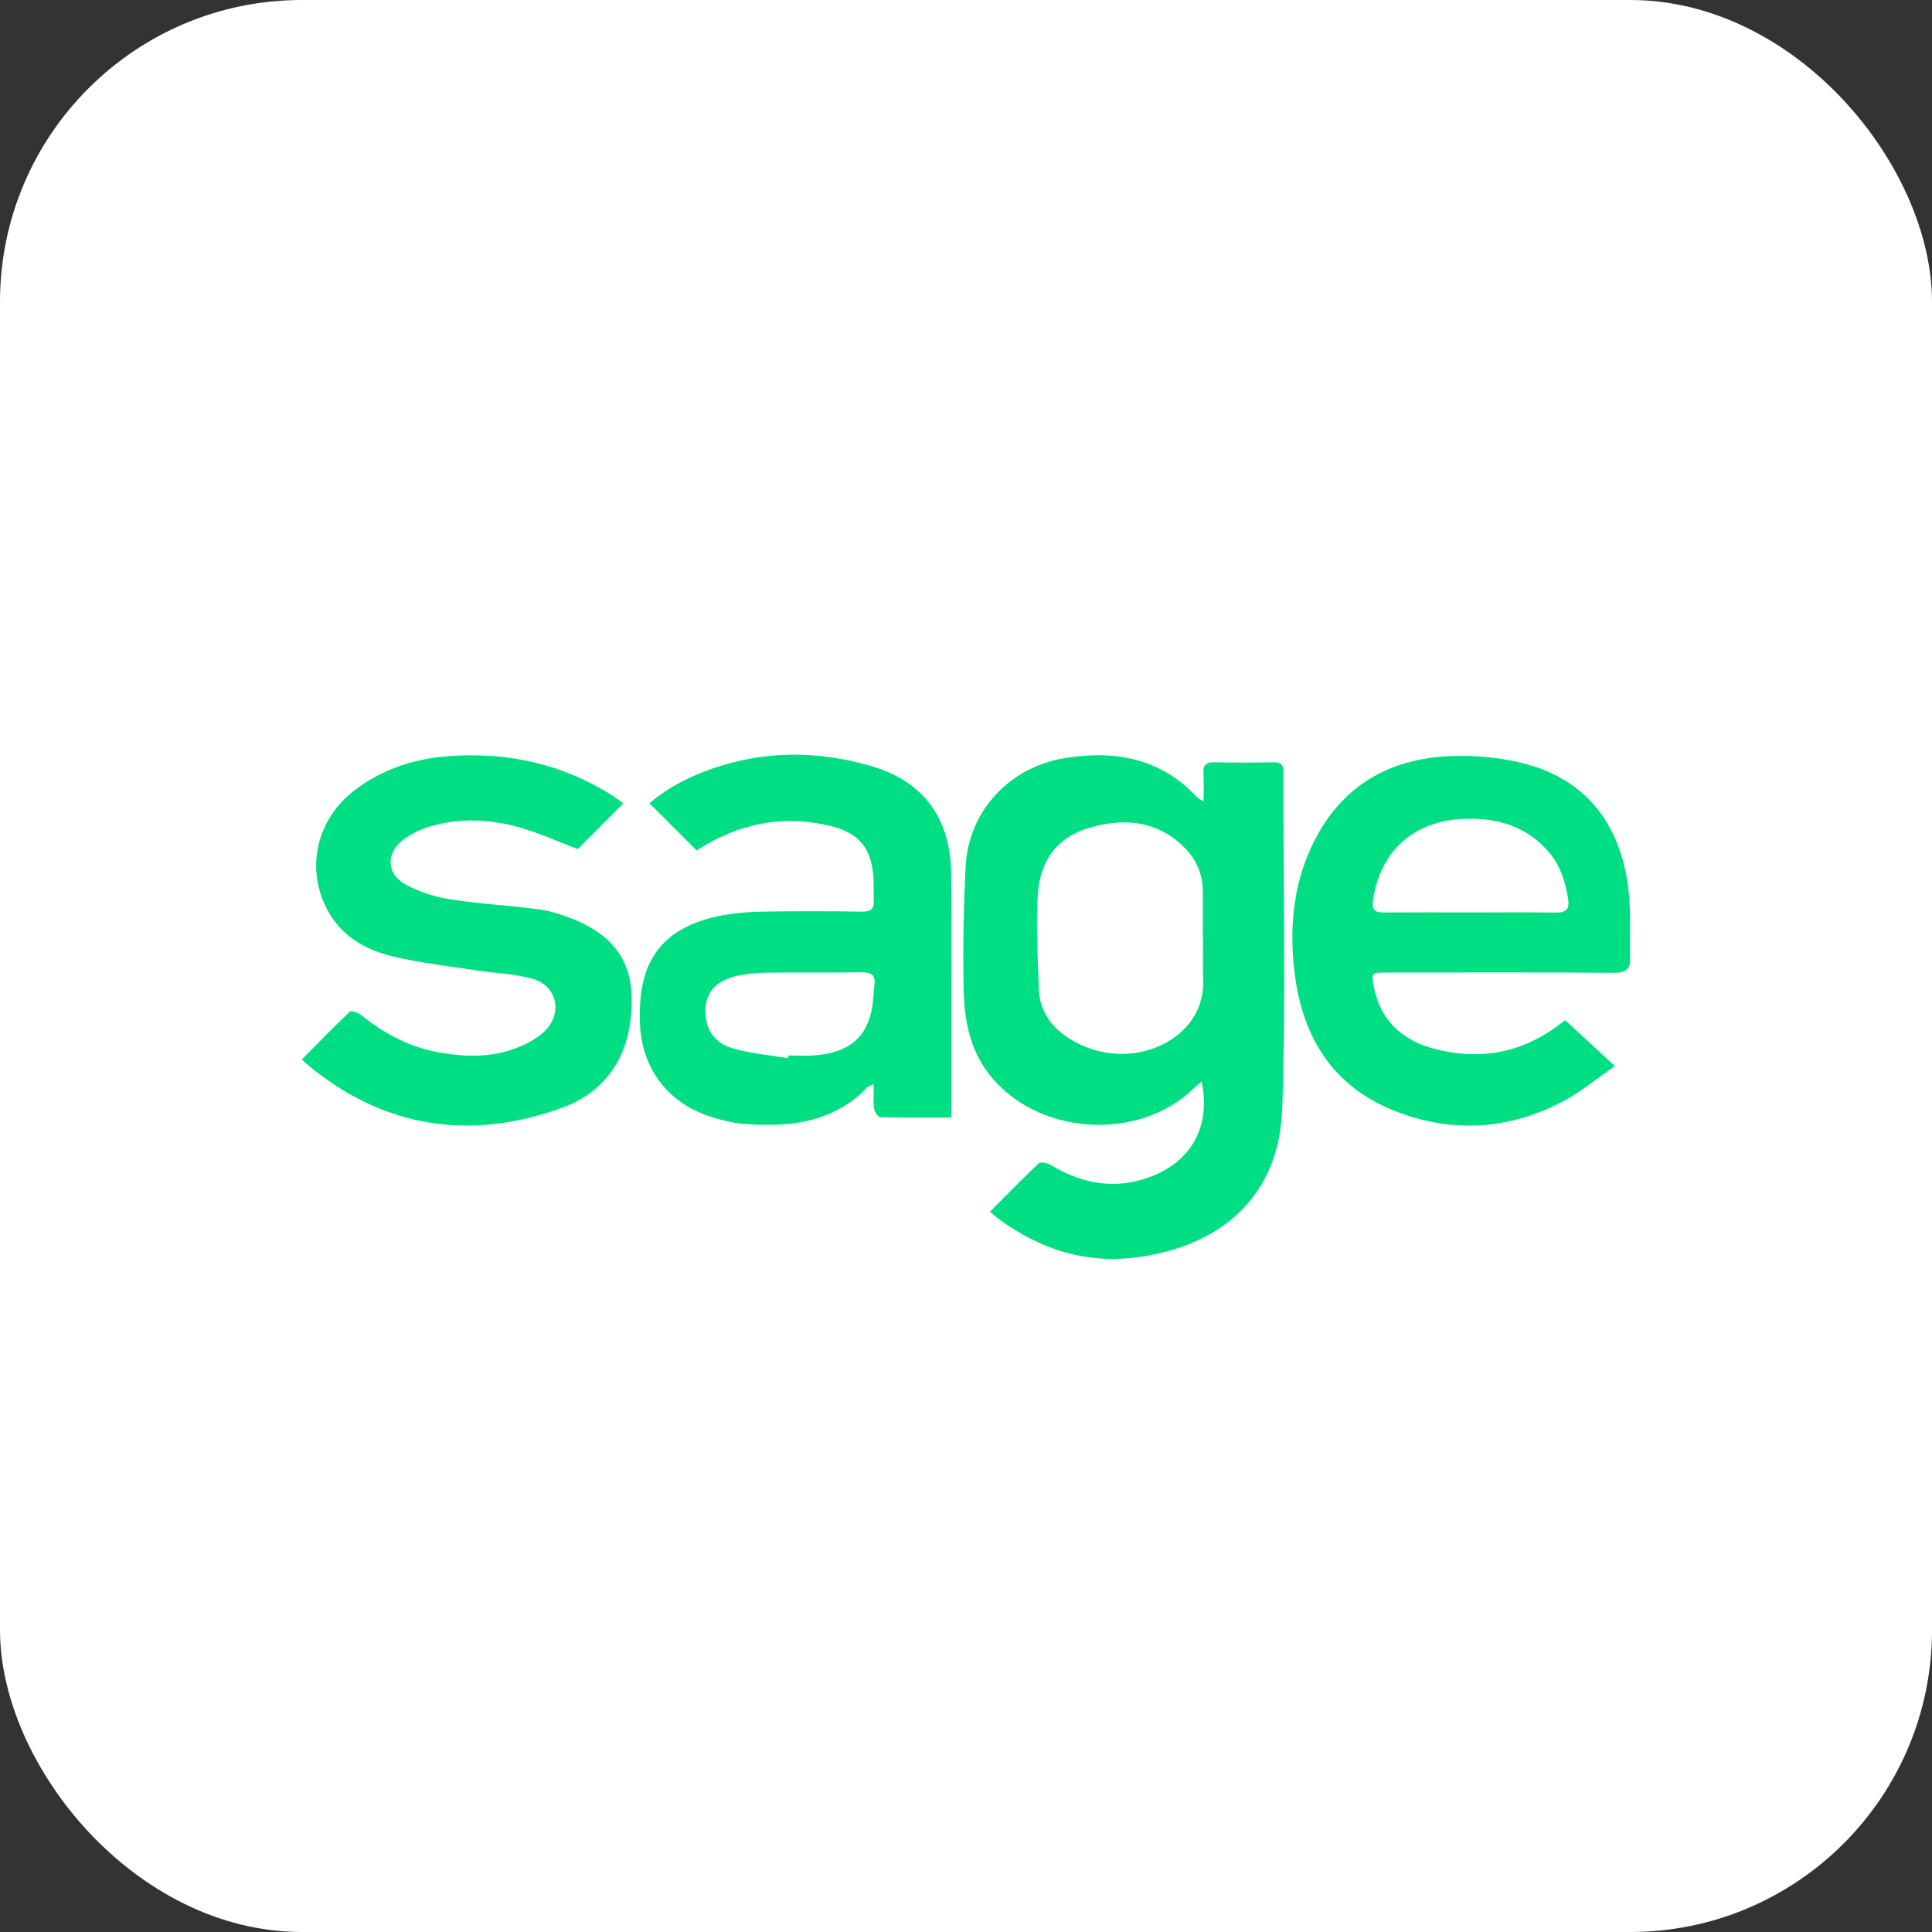 <?xml version="1.0" encoding="UTF-8"?>
<svg width="64px" height="64px" viewBox="0 0 64 64" version="1.1" xmlns="http://www.w3.org/2000/svg" xmlns:xlink="http://www.w3.org/1999/xlink">
    <rect x="0" y="0" width="64" height="64" fill="#333333" stroke="none"/>
    <title>Sage</title>
    <g id="gotomyerp" stroke="none" stroke-width="1" fill="none" fill-rule="evenodd">
        <g id="01-Homepage" transform="translate(-1355, -633)">
            <g id="Hero" transform="translate(0, 40)">
                <g id="Sage" transform="translate(1355, 593)">
                    <rect id="Rectangle-Copy-13" fill="#FFFFFF" x="0" y="0" width="64" height="64" rx="10"></rect>
                    <path d="M37.53,34.889 C36.81,34.972 36.121,34.819 35.496,34.448 C34.863,34.073 34.443,33.531 34.414,32.775 C34.374,31.762 34.322,30.744 34.372,29.734 C34.438,28.39 35.101,27.624 36.402,27.339 C37.457,27.107 38.446,27.273 39.244,28.084 C39.628,28.474 39.839,28.949 39.845,29.502 C39.851,30.029 39.846,30.556 39.846,31.083 C39.849,31.083 39.852,31.083 39.855,31.083 C39.855,31.545 39.842,32.008 39.857,32.47 C39.902,33.88 38.726,34.75 37.53,34.889 M42.515,25.567 C42.515,25.295 42.397,25.248 42.165,25.252 C41.522,25.263 40.879,25.269 40.236,25.25 C39.939,25.241 39.85,25.356 39.866,25.633 C39.882,25.917 39.87,26.203 39.87,26.55 C39.744,26.47 39.694,26.451 39.662,26.416 C38.471,25.13 36.978,24.849 35.323,25.104 C33.464,25.39 32.082,26.847 31.988,28.706 C31.919,30.065 31.894,31.43 31.923,32.791 C31.944,33.771 32.121,34.738 32.742,35.555 C34.29,37.592 37.662,37.854 39.514,36.081 C39.595,36.003 39.682,35.931 39.804,35.824 C40.121,37.299 39.467,38.474 38.108,38.984 C36.933,39.425 35.843,39.215 34.795,38.585 C34.69,38.522 34.469,38.482 34.405,38.542 C33.864,39.05 33.347,39.584 32.795,40.139 C32.919,40.242 33.01,40.327 33.11,40.4 C34.462,41.382 35.953,41.867 37.635,41.653 C40.491,41.288 42.377,39.594 42.475,36.719 C42.601,33.005 42.506,29.284 42.515,25.567 M45.483,29.796 C45.743,28.155 46.86,27.175 48.54,27.123 C49.607,27.09 50.542,27.368 51.272,28.185 C51.681,28.643 51.858,29.2 51.948,29.795 C51.996,30.116 51.876,30.234 51.554,30.23 C50.591,30.218 49.628,30.226 48.665,30.226 C47.727,30.225 46.79,30.22 45.852,30.228 C45.537,30.231 45.428,30.141 45.483,29.796 M45.927,32.216 C48.446,32.215 50.966,32.207 53.484,32.225 C53.856,32.227 54.007,32.095 54,31.752 C53.982,30.919 54.039,30.073 53.916,29.255 C53.614,27.25 52.525,25.832 50.52,25.301 C49.738,25.094 48.894,25.016 48.084,25.045 C45.926,25.122 44.314,26.12 43.409,28.126 C42.83,29.412 42.718,30.777 42.877,32.162 C43.126,34.328 44.128,35.99 46.224,36.809 C48.108,37.544 49.984,37.429 51.775,36.485 C52.366,36.174 52.888,35.733 53.495,35.315 C52.9,34.764 52.394,34.297 51.852,33.796 C51.818,33.822 51.734,33.88 51.653,33.942 C50.387,34.902 48.969,35.142 47.462,34.728 C46.443,34.448 45.729,33.797 45.513,32.707 C45.415,32.219 45.42,32.216 45.927,32.216 M28.968,32.619 C28.931,32.924 28.93,33.237 28.86,33.533 C28.644,34.447 28.027,34.896 26.928,34.963 C26.66,34.979 26.389,34.965 26.12,34.965 C26.115,34.995 26.111,35.025 26.106,35.054 C25.504,34.953 24.889,34.901 24.304,34.737 C23.624,34.546 23.33,34.05 23.372,33.372 C23.406,32.84 23.77,32.465 24.434,32.323 C24.734,32.26 25.044,32.224 25.35,32.221 C26.415,32.208 27.48,32.225 28.545,32.21 C28.855,32.205 29.008,32.292 28.968,32.619 M31.508,28.929 C31.48,27.086 30.583,25.872 28.833,25.368 C27.064,24.859 25.284,24.86 23.533,25.484 C22.795,25.747 22.103,26.1 21.515,26.611 C22.045,27.141 22.551,27.647 23.076,28.172 C23.161,28.12 23.268,28.053 23.377,27.989 C24.678,27.229 26.064,27.004 27.529,27.366 C28.456,27.595 28.862,28.099 28.934,29.051 C28.953,29.307 28.933,29.566 28.946,29.822 C28.96,30.098 28.859,30.203 28.567,30.199 C27.448,30.184 26.33,30.178 25.211,30.2 C24.727,30.21 24.234,30.255 23.761,30.356 C22.568,30.613 21.63,31.215 21.319,32.477 C21.208,32.931 21.182,33.419 21.199,33.888 C21.253,35.435 22.17,36.594 23.651,37.027 C23.958,37.117 24.275,37.196 24.592,37.223 C26.122,37.352 27.58,37.21 28.731,36.021 C28.763,35.989 28.815,35.977 28.946,35.912 C28.946,36.221 28.925,36.475 28.955,36.722 C28.969,36.828 29.087,37.005 29.162,37.007 C29.93,37.028 30.698,37.02 31.517,37.02 L31.517,36.57 C31.517,35.605 31.517,34.641 31.516,33.676 C31.515,32.094 31.531,30.511 31.508,28.929 M18.951,30.431 C18.584,30.286 18.195,30.169 17.806,30.117 C16.841,29.989 15.864,29.944 14.905,29.789 C14.385,29.705 13.849,29.536 13.395,29.275 C12.8,28.934 12.793,28.252 13.337,27.833 C13.605,27.628 13.933,27.47 14.258,27.374 C15.243,27.084 16.245,27.134 17.22,27.412 C17.879,27.6 18.509,27.889 19.137,28.128 C19.621,27.643 20.118,27.144 20.651,26.61 C20.613,26.584 20.581,26.562 20.55,26.54 C20.467,26.48 20.387,26.415 20.3,26.36 C18.647,25.31 16.829,24.909 14.894,25.046 C13.75,25.127 12.678,25.465 11.749,26.176 C10.488,27.139 10.111,28.761 10.847,30.145 C11.294,30.986 12.068,31.445 12.942,31.664 C13.857,31.893 14.805,31.993 15.74,32.139 C16.373,32.238 17.027,32.252 17.638,32.423 C18.458,32.653 18.653,33.57 18.039,34.164 C17.815,34.381 17.519,34.543 17.229,34.667 C16.348,35.043 15.43,35.026 14.505,34.855 C13.547,34.678 12.72,34.234 11.967,33.627 C11.868,33.547 11.639,33.467 11.59,33.513 C11.053,34.02 10.539,34.552 10,35.097 C10.116,35.201 10.198,35.281 10.288,35.354 C12.794,37.379 15.586,37.775 18.58,36.712 C19.854,36.26 20.664,35.294 20.865,33.934 C21.095,32.382 20.749,31.144 18.951,30.431" id="Combined-Shape" fill="#00DE83"></path>
                </g>
            </g>
        </g>
    </g>
</svg>